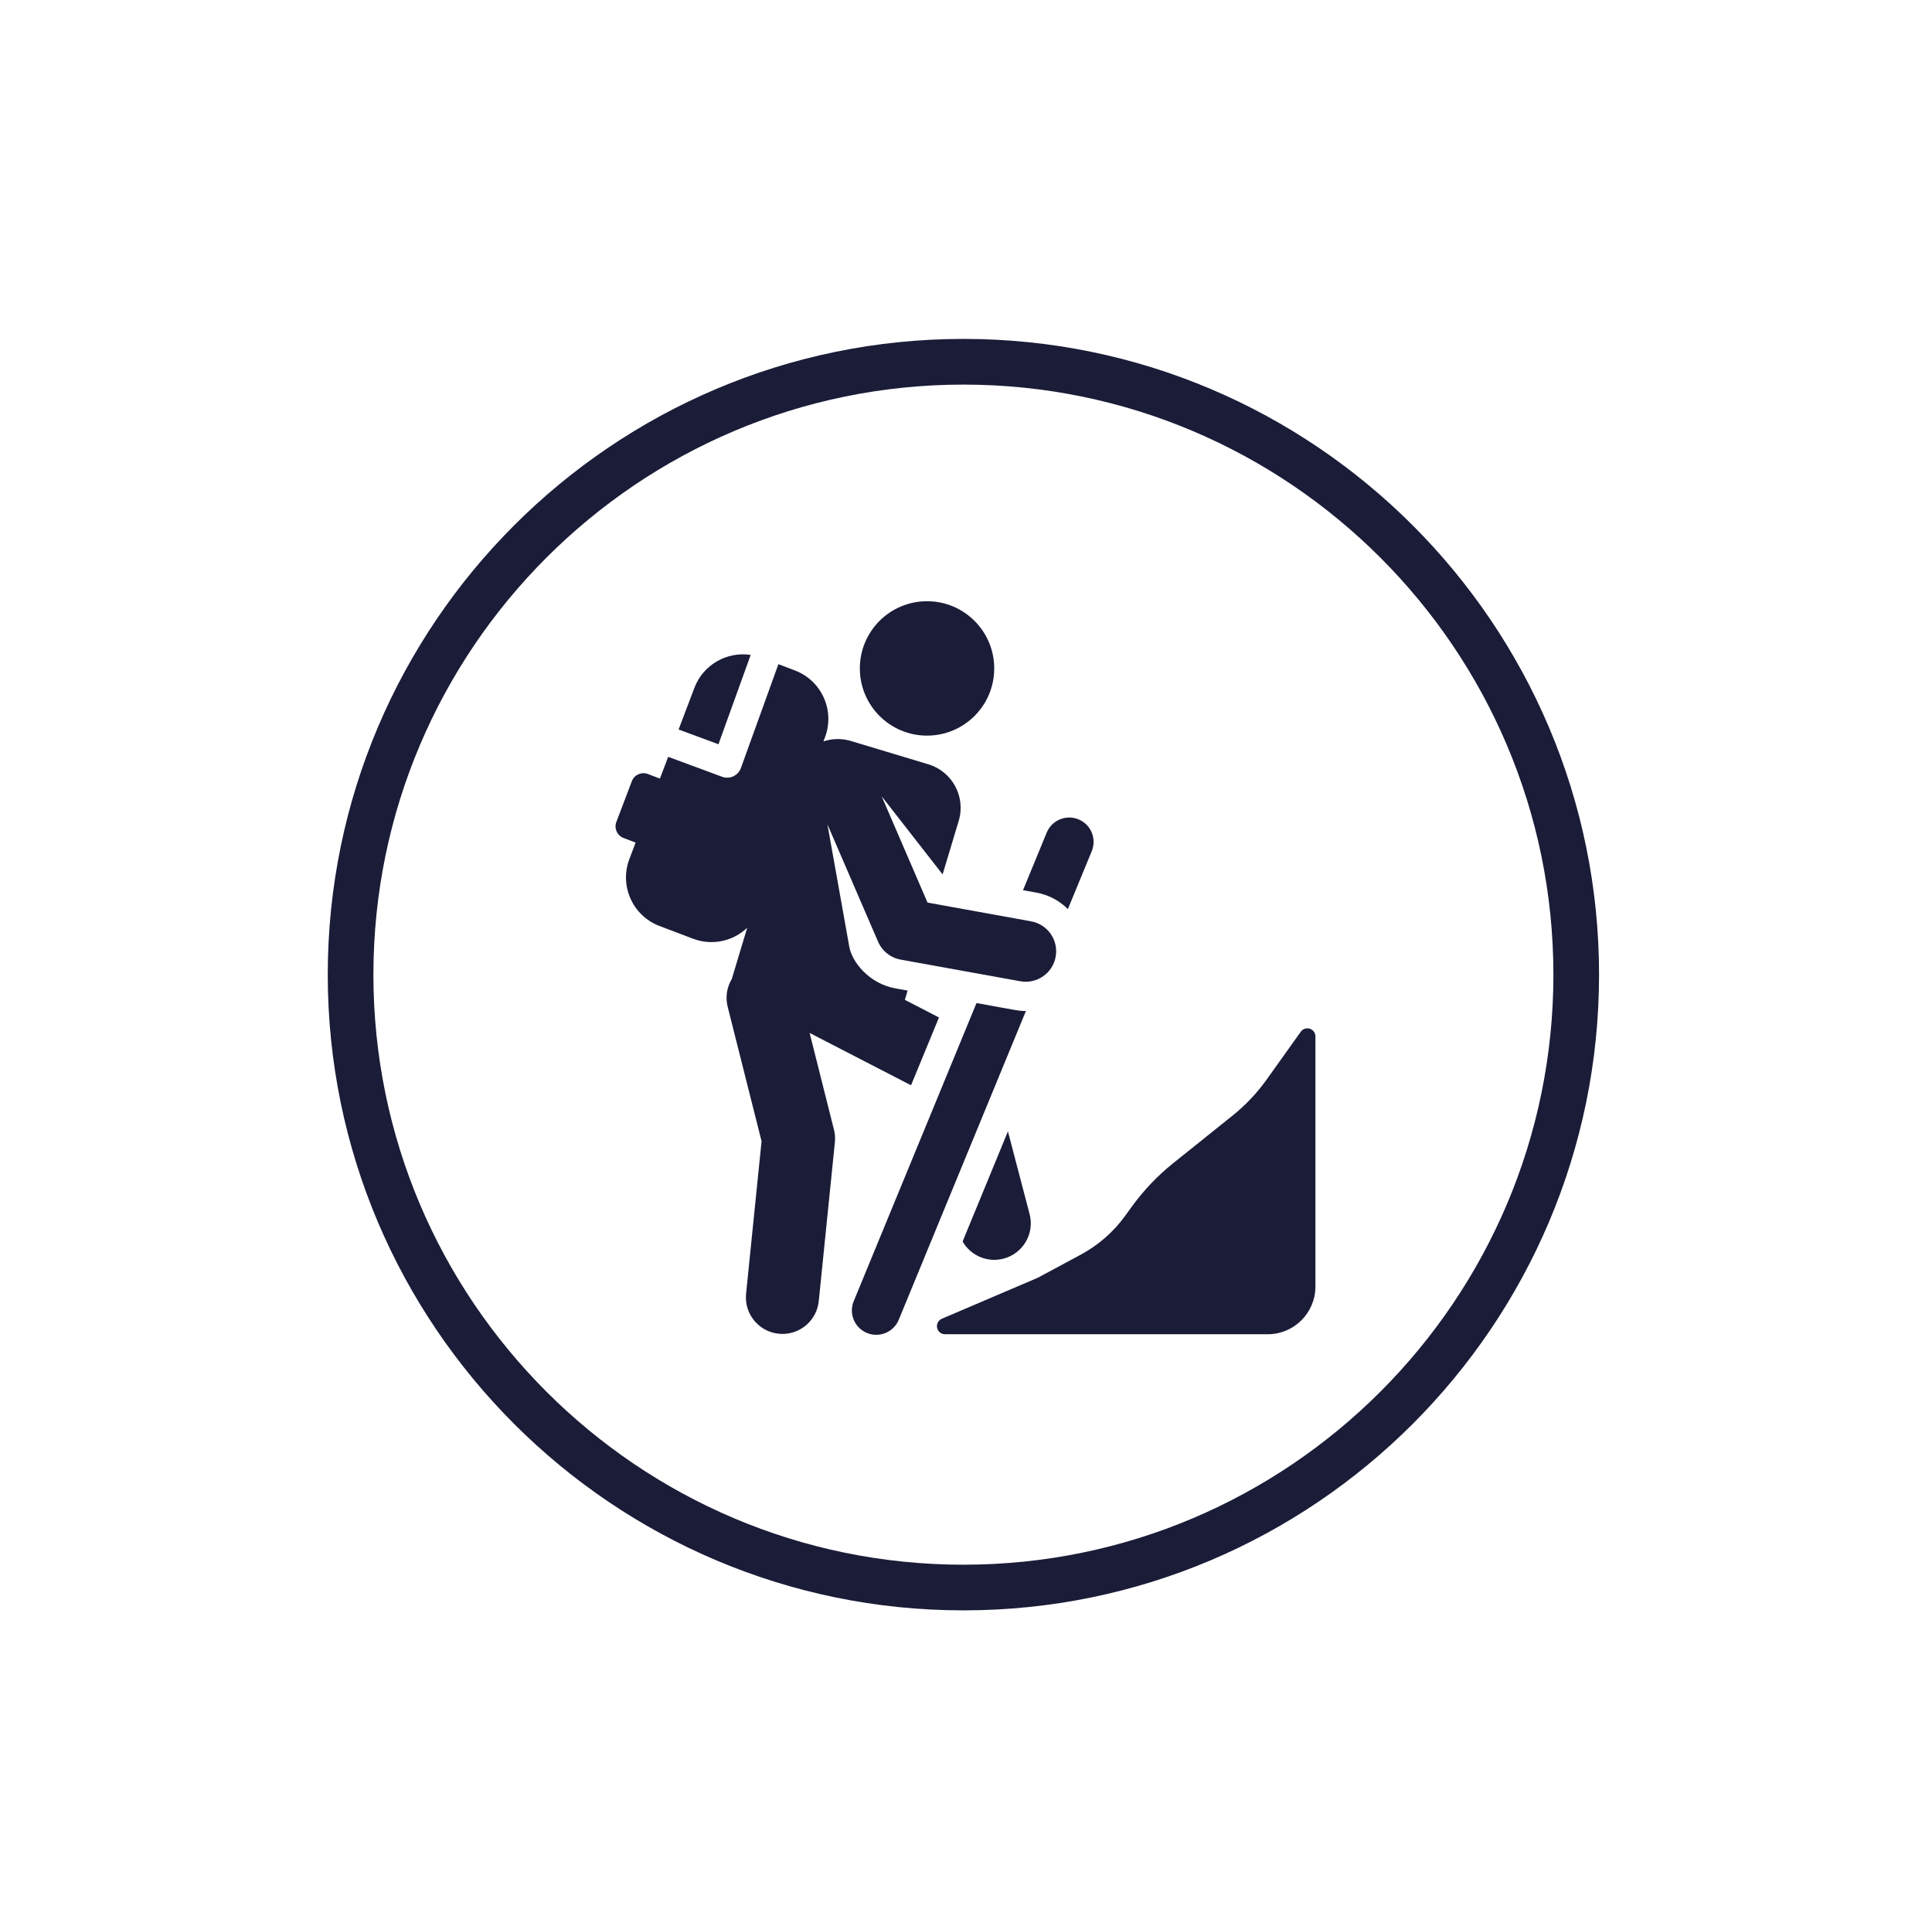 <?xml version="1.0" encoding="utf-8"?>
<!-- Generator: Adobe Illustrator 17.0.0, SVG Export Plug-In . SVG Version: 6.00 Build 0)  -->
<!DOCTYPE svg PUBLIC "-//W3C//DTD SVG 1.1//EN" "http://www.w3.org/Graphics/SVG/1.1/DTD/svg11.dtd">
<svg version="1.1" id="Layer_1" xmlns="http://www.w3.org/2000/svg" xmlns:xlink="http://www.w3.org/1999/xlink" x="0px" y="0px"
	 width="116.125px" height="116px" viewBox="0 0 116.125 116" enable-background="new 0 0 116.125 116" xml:space="preserve">
<path fill="#1A1C38" d="M57.91,20.367c-21.068,0-38.21,17.139-38.21,38.206c0,21.066,17.142,38.204,38.21,38.204
	c21.064,0,38.203-17.138,38.203-38.204C96.113,37.506,78.974,20.367,57.91,20.367z M57.91,94.033
	c-19.555,0-35.466-15.908-35.466-35.459c0-19.549,15.911-35.461,35.466-35.461c19.548,0,35.459,15.912,35.459,35.461
	C93.369,78.124,77.458,94.033,57.91,94.033z"/>
<rect x="-183" y="-45.5" fill="none" width="229.92" height="241.92"/>
<rect x="-183" y="-45.5" fill="none" width="229.92" height="241.92"/>
<g>
	<path fill="#1A1C38" d="M48.664,62.076l6.095,3.145l1.679-4.075l-2.05-1.058l0.167-0.557l-0.735-0.133
		c-1.602-0.29-2.612-1.606-2.771-2.495l-1.316-7.364l3.046,7.055c0.243,0.562,0.751,0.966,1.354,1.075l7.194,1.301
		c0.992,0.179,1.946-0.478,2.126-1.475c0.179-0.994-0.48-1.946-1.475-2.126l-6.227-1.127l-2.758-6.389l3.664,4.695l0.968-3.218
		c0.434-1.443-0.384-2.965-1.827-3.399l-4.659-1.402c-0.56-0.168-1.131-0.146-1.645,0.026l0.091-0.242
		c0.612-1.611-0.198-3.412-1.809-4.023l-0.989-0.376l-2.253,6.241c-0.166,0.459-0.673,0.695-1.131,0.526l-3.24-1.199l-0.497,1.308
		l-0.725-0.275c-0.385-0.147-0.817,0.047-0.963,0.433l-0.931,2.449c-0.147,0.386,0.048,0.817,0.433,0.964l0.725,0.276l-0.375,0.988
		c-0.611,1.61,0.199,3.412,1.809,4.023l2.014,0.765c1.159,0.44,2.417,0.144,3.259-0.657l-0.927,3.081
		c-0.29,0.483-0.395,1.077-0.247,1.666l2.037,8.081l-0.93,9.163c-0.132,1.292,0.881,2.417,2.187,2.417
		c1.113,0,2.067-0.843,2.181-1.974l0.969-9.546c0.026-0.255,0.007-0.511-0.056-0.758L48.664,62.076z"/>
	<path fill="#1A1C38" d="M48.664,62.076"/>
	<path fill="#1A1C38" d="M60.583,67.993l-2.725,6.618c0.482,0.839,1.48,1.286,2.46,1.029c1.173-0.307,1.875-1.507,1.567-2.681
		L60.583,67.993z"/>
	<path fill="#1A1C38" d="M60.583,67.993"/>
	<path fill="#1A1C38" d="M59.759,40.169c0,2.231-1.808,4.039-4.039,4.039c-2.23,0-4.038-1.808-4.038-4.039
		c0-2.23,1.808-4.038,4.038-4.038C57.951,36.131,59.759,37.939,59.759,40.169L59.759,40.169z"/>
	<path fill="#1A1C38" d="M59.759,40.169"/>
	<path fill="#1A1C38" d="M64.186,54.633l1.435-3.482c0.308-0.748-0.048-1.603-0.796-1.911c-0.748-0.308-1.603,0.049-1.911,0.796
		l-1.425,3.461l0.802,0.145C63.019,53.774,63.674,54.119,64.186,54.633L64.186,54.633z"/>
	<path fill="#1A1C38" d="M64.186,54.633"/>
	<path fill="#1A1C38" d="M61.653,60.757c-0.421,0-0.432-0.02-2.959-0.477l-7.38,17.917c-0.308,0.748,0.048,1.602,0.796,1.91
		c0.748,0.308,1.603-0.048,1.911-0.795l7.643-18.555C61.66,60.757,61.657,60.757,61.653,60.757L61.653,60.757z"/>
	<path fill="#1A1C38" d="M61.653,60.757"/>
	<path fill="#1A1C38" d="M78.728,61.823c-0.201-0.064-0.421,0.009-0.543,0.18l-2.056,2.88c-0.577,0.808-1.262,1.532-2.037,2.154
		l-3.582,2.871c-0.928,0.744-1.754,1.609-2.454,2.571l-0.435,0.598c-0.702,0.965-1.612,1.759-2.663,2.324l-2.58,1.387l-5.767,2.463
		c-0.212,0.091-0.331,0.318-0.285,0.544c0.046,0.227,0.245,0.388,0.476,0.388h19.395c1.584,0,2.868-1.284,2.868-2.868V62.285
		C79.065,62.074,78.928,61.887,78.728,61.823L78.728,61.823z"/>
	<path fill="#1A1C38" d="M78.728,61.823"/>
	<path fill="#1A1C38" d="M45.121,39.358c-1.422-0.216-2.851,0.578-3.382,1.977l-0.951,2.506l2.395,0.886L45.121,39.358z"/>
	<path fill="#1A1C38" d="M45.121,39.358"/>
</g>
</svg>
